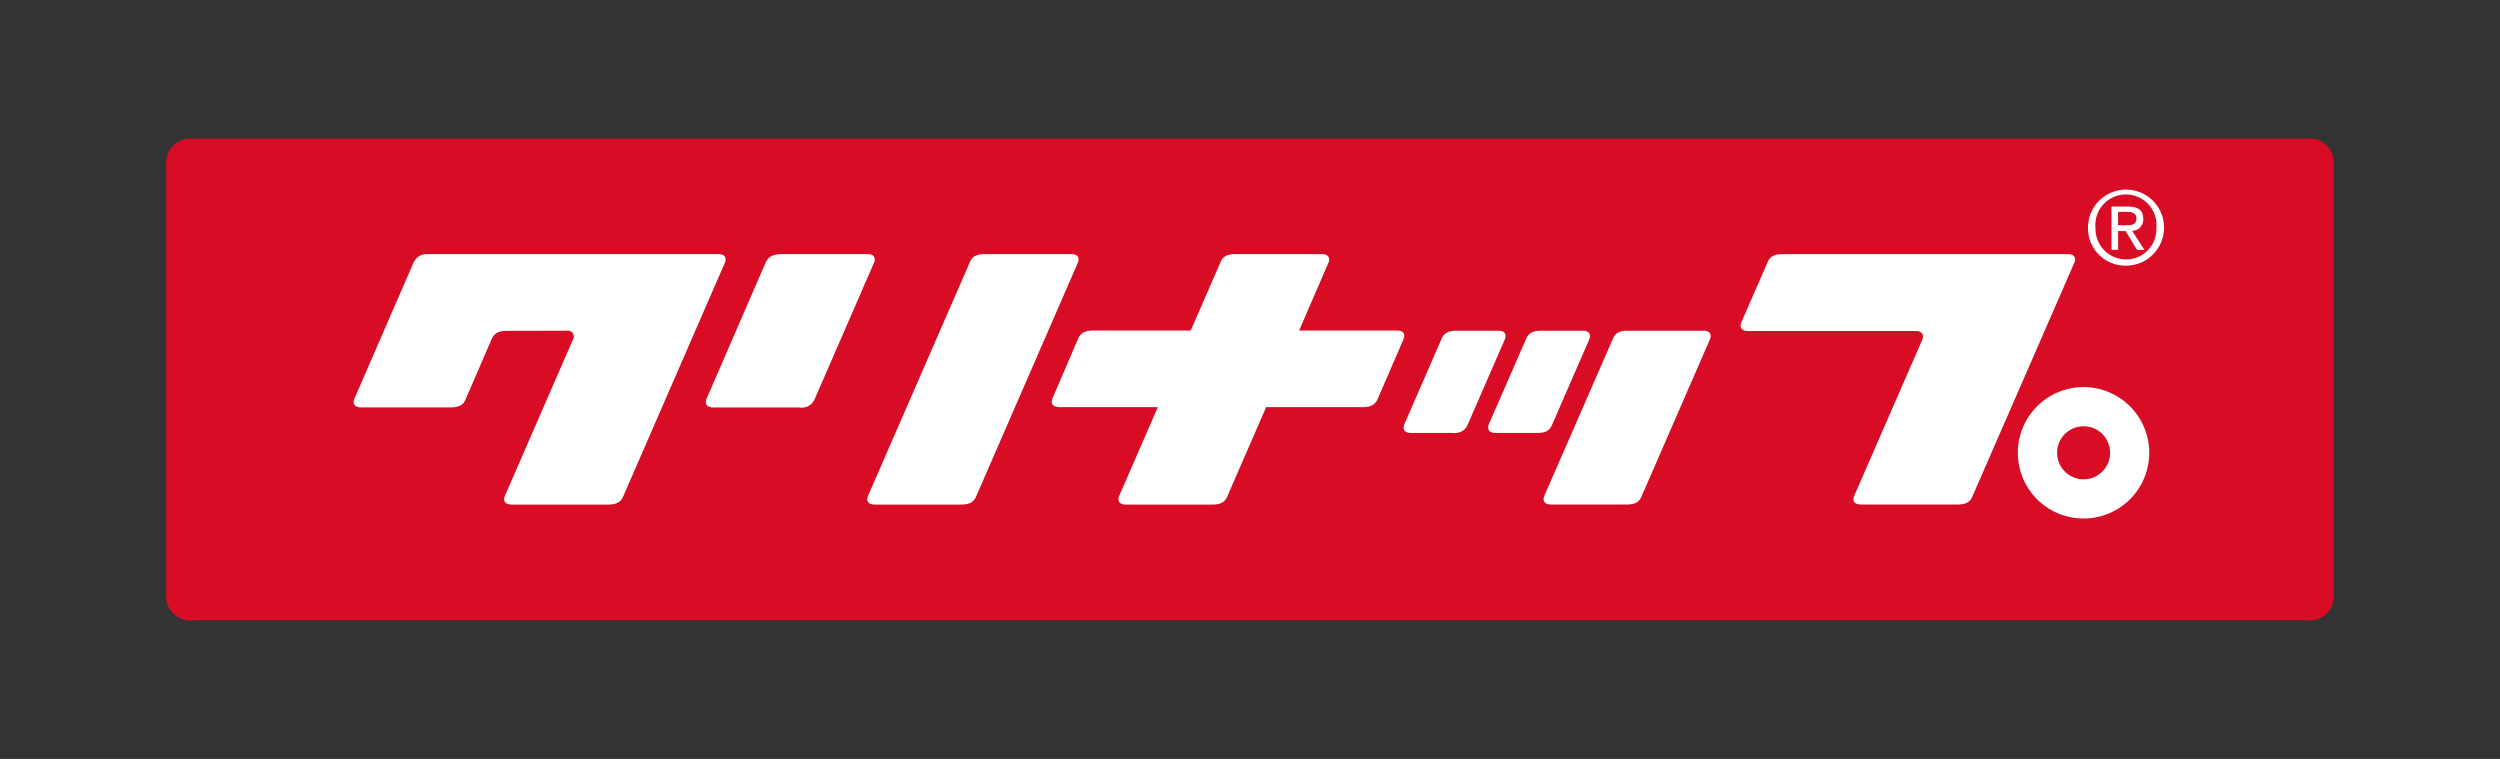<svg xmlns="http://www.w3.org/2000/svg" width="128.331" height="38.958"><rect width="100%" height="100%" fill="#333333" stroke="none"/><path fill="none" d="M0 0h128.331v38.958H0z"/><path d="M119.794 30.457a1.242 1.242 0 01-1.384 1.384H9.921a1.241 1.241 0 01-1.384-1.384V8.501a1.241 1.241 0 011.384-1.384H118.41a1.242 1.242 0 011.384 1.384z" fill="#d80c24"/><path d="M29.111 16.976a.3.3 0 01.3.455l-3.491 8.017c-.107.262 0 .453.348.453h4.952c.523 0 .68-.2.785-.453l5.2-11.95c.107-.249.016-.453-.322-.453h-14.97a.73.73 0 00-.693.453l-3.025 6.963c-.11.249 0 .453.345.453h4.545c.6 0 .725-.2.832-.453l1.308-3.025c.107-.249.262-.453.785-.453zm42.609-.008h-5.033l1.5-3.47c.107-.249 0-.453-.309-.453h-4.459c-.536 0-.683.2-.785.453l-1.512 3.47h-5.011c-.523 0-.68.2-.785.455l-1.299 3.023c-.107.262 0 .453.4.453h5.008l-1.981 4.55c-.11.262 0 .453.345.453h4.43c.523 0 .68-.2.785-.453l1.981-4.55h4.953c.523 0 .68-.2.785-.453l1.308-3.022c.108-.252.016-.456-.321-.456zm7.389.008c-.523 0-.683.2-.785.453L76.43 21.77c-.107.262 0 .455.345.455h2.127c.536 0 .683-.2.785-.455l1.889-4.338c.107-.249.016-.453-.322-.453zm-4.339 0c-.523 0-.683.2-.785.453l-1.894 4.341c-.107.262 0 .455.348.455h2.174a.7.7 0 00.74-.455l1.889-4.338c.11-.249.016-.453-.322-.453zm8.792 0c-.536 0-.683.2-.785.453l-3.5 8.017c-.11.262 0 .453.345.453h3.873c.536 0 .683-.2.785-.453l3.491-8.017c.107-.249.016-.453-.322-.453zm22.594-3.93H91.505c-.536 0-.686.2-.785.453l-1.329 3.038c-.11.262 0 .453.343.453h8.593c.338 0 .455.2.345.455l-3.488 8c-.107.262 0 .453.348.453h4.948c.536 0 .683-.2.785-.453l5.21-11.947c.11-.248.019-.452-.319-.452zm.8 13.57a3.373 3.373 0 113.37-3.373 3.373 3.373 0 01-3.37 3.373m0-2.012a1.361 1.361 0 10-1.361-1.361 1.361 1.361 0 001.361 1.361m.226-12.895a1.952 1.952 0 111.955 1.928 1.918 1.918 0 01-1.955-1.928zm1.955 1.607a1.549 1.549 0 001.554-1.607 1.57 1.57 0 10-3.124 0 1.57 1.57 0 001.567 1.607zm-.408-.492h-.34v-2.221h.845c.523 0 .785.194.785.633a.573.573 0 01-.573.61l.633.979h-.379l-.586-.963h-.387zm.4-1.259c.283 0 .539-.021.539-.361 0-.275-.262-.327-.484-.327h-.458v.688h.4M49.338 25.901c.523 0 .683-.2.785-.453l5.2-11.95c.11-.249.016-.453-.322-.453h-4.448c-.536 0-.683.2-.785.453l-5.207 11.95c-.11.262 0 .453.345.453zM44.86 13.499c.107-.249.016-.453-.324-.453h-4.427c-.523 0-.706.2-.816.453l-3.02 6.963c-.11.262 0 .455.372.455h4.4a.71.71 0 00.785-.455z" fill="#fff"/></svg>